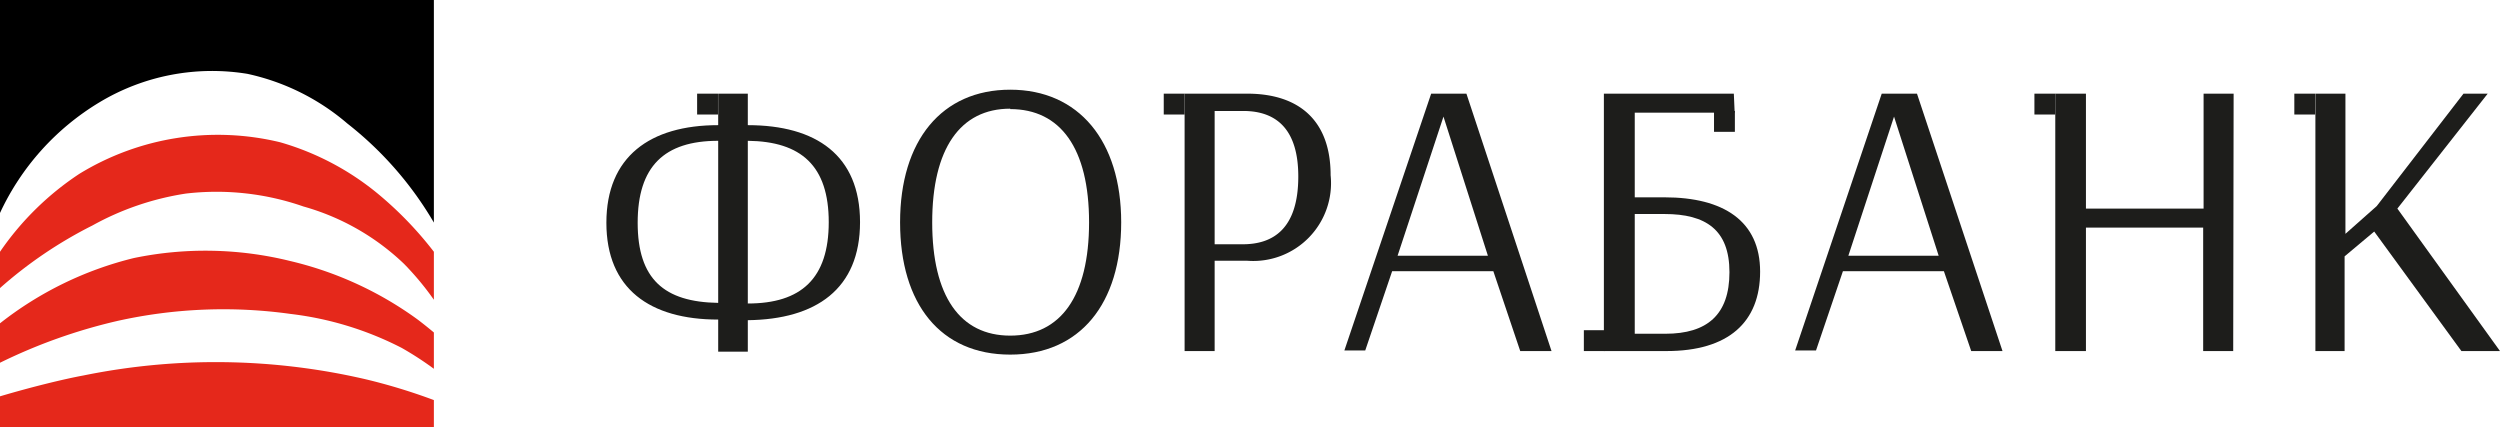 <svg xmlns="http://www.w3.org/2000/svg" viewBox="0 0 119.85 20.51"><defs><style>.cls-1{fill:#e5281b;}.cls-2{fill:#1d1d1b;}</style></defs><title>Форабанк</title><g id="Layer_2" data-name="Layer 2"><g id="Слой_1" data-name="Слой 1"><path class="cls-1" d="M4,18c-.92.17-2.45.54-4,1v1.47H20.8V19.18a27.89,27.89,0,0,0-3.28-1A31.77,31.77,0,0,0,4,18Z"/><path class="cls-1" d="M13.9,12.51a16.93,16.93,0,0,0-7.48-.14A16.85,16.85,0,0,0,0,15.5v1.89a26,26,0,0,1,5.61-2,23.32,23.32,0,0,1,8.32-.34,15.65,15.65,0,0,1,5.33,1.63,15.52,15.52,0,0,1,1.54,1V15.94c-.14-.12-.63-.52-.9-.71A17,17,0,0,0,13.9,12.51Z"/><path class="cls-1" d="M18.25,9.4a13,13,0,0,0-4.82-2.58A12.71,12.71,0,0,0,3.81,8.33,13.87,13.87,0,0,0,0,12.07v1.74a20.68,20.68,0,0,1,4.43-3A13.4,13.4,0,0,1,8.91,9.28a12.66,12.66,0,0,1,5.64.62,11.44,11.44,0,0,1,4.82,2.75,13.69,13.69,0,0,1,1.43,1.72v-2.3A17.32,17.32,0,0,0,18.25,9.4Z"/><path d="M0,0V10.21a12.17,12.17,0,0,1,4.76-5.3,10.46,10.46,0,0,1,7.1-1.37,10.89,10.89,0,0,1,4.79,2.38,16.8,16.8,0,0,1,4.15,4.75V0Z"/><path class="cls-2" d="M35.85,6c3.27,0,5.38,1.44,5.38,4.65s-2.11,4.66-5.38,4.7v1.51H34.43V15.32c-3.27,0-5.36-1.47-5.36-4.64S31.16,6,34.43,6V4.49h1.42Zm-1.42,8.55V6.75c-2.59,0-3.86,1.23-3.86,3.93S31.84,14.48,34.43,14.52Zm1.42-7.77v7.77c2.56,0,3.88-1.2,3.88-3.9S38.41,6.78,35.85,6.75Z"/><path class="cls-2" d="M48.43,17c-3.33,0-5.28-2.41-5.28-6.34s2-6.36,5.28-6.36,5.32,2.45,5.32,6.36S51.77,17,48.43,17Zm0-11.79c-2.4,0-3.74,1.92-3.74,5.45s1.33,5.43,3.74,5.43,3.78-1.88,3.78-5.43S50.84,5.23,48.43,5.23Z"/><path class="cls-2" d="M56.79,4.49h3c2.49,0,4,1.29,4,3.91a3.73,3.73,0,0,1-4,4.1H58.23v4.33H56.79Zm1.44.83v6.39h1.35c1.44,0,2.66-.73,2.66-3.25,0-2.21-1-3.14-2.64-3.14Z"/><path class="cls-2" d="M70.3,4.49l4.08,12.34h-1.5L71.59,13H66.74l-1.29,3.8h-1L68.61,4.49ZM67,12.26h4.33L69.2,5.59Z"/><path class="cls-2" d="M83.16,5.4H78.37V9.46H79.8c2.83,0,4.58,1.14,4.58,3.56s-1.51,3.81-4.49,3.81h-3V4.49h6.23Zm-4.79,4.86V16h1.47c2,0,3.07-.91,3.07-2.95s-1.14-2.79-3.11-2.79Z"/><path class="cls-2" d="M91.9,4.49,96,16.83h-1.5L93.19,13H88.35l-1.29,3.8h-1L90.21,4.49Zm-3.29,7.77h4.33L90.8,5.59Z"/><path class="cls-2" d="M107.06,16.83h-1.44V10.91H100v5.92H98.53V4.49H100V10h5.64V4.49h1.44Z"/><path class="cls-2" d="M111,4.49h1.44v6.72l1.5-1.33,4.16-5.39h1.16L114.93,10l4.92,6.83H118l-4.18-5.73-1.42,1.19v4.54H111Z"/><rect class="cls-2" x="33.42" y="4.49" width="1" height="1"/><rect class="cls-2" x="55.79" y="4.49" width="1" height="1"/><rect class="cls-2" x="75.93" y="15.83" width="1" height="1"/><rect class="cls-2" x="97.53" y="4.49" width="1" height="1"/><rect class="cls-2" x="109.99" y="4.49" width="1" height="1"/><rect class="cls-2" x="82.16" y="5.32" width="1" height="1" transform="translate(88.49 -76.84) rotate(90)"/></g></g></svg>